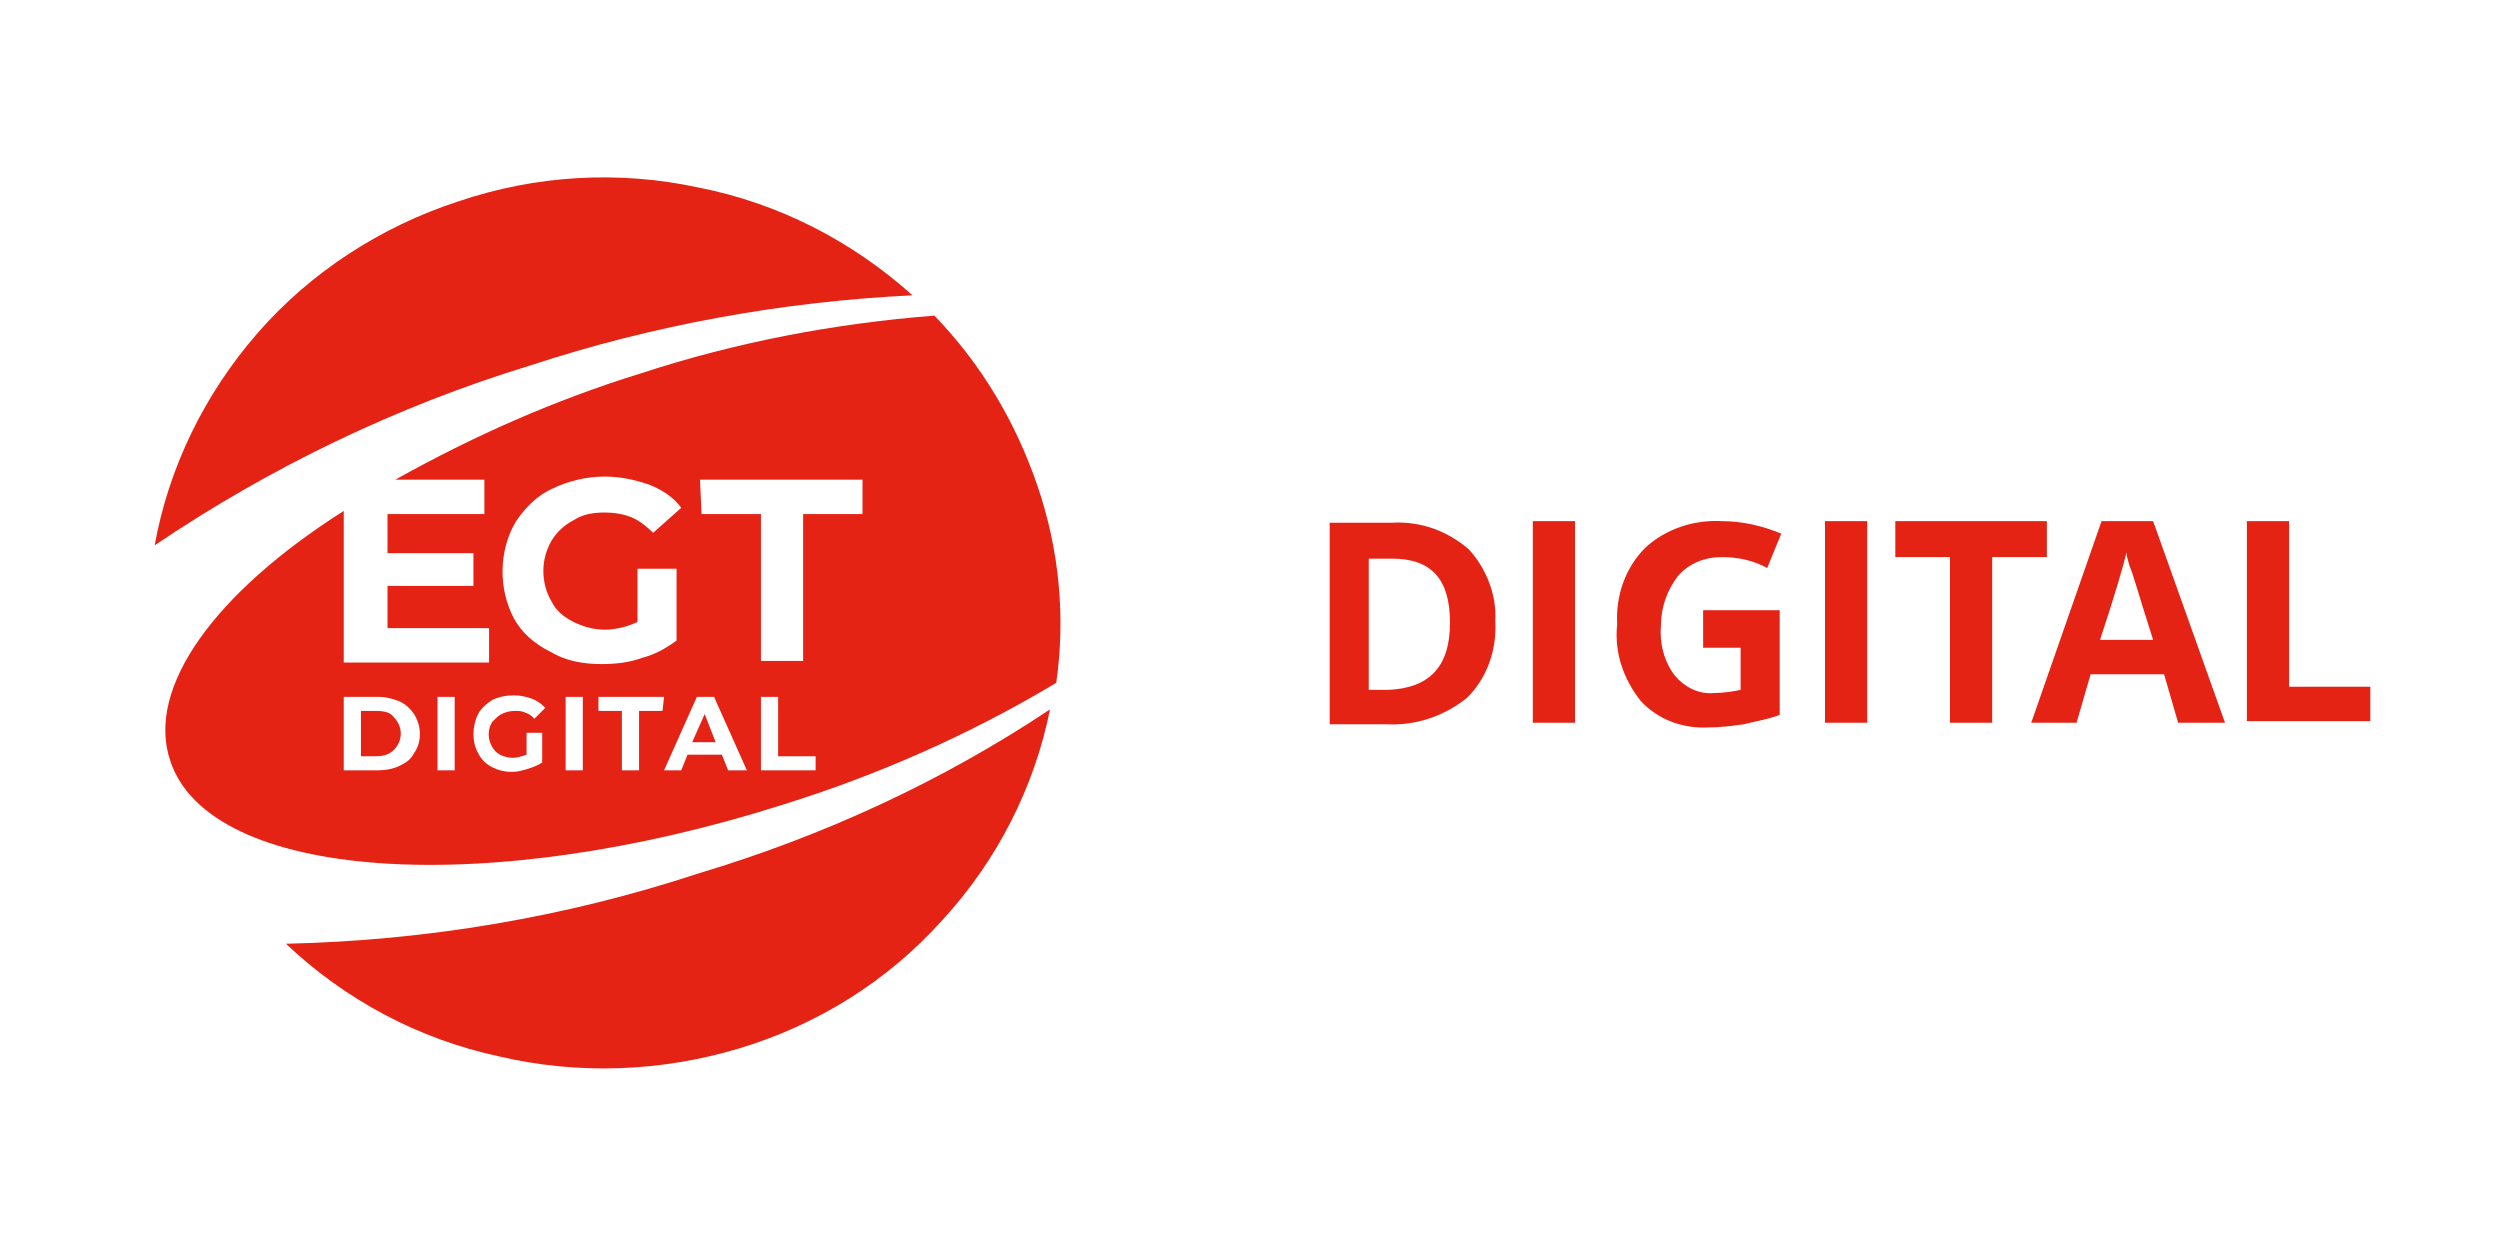 <?xml version="1.0" encoding="utf-8"?>
<!-- Generator: Adobe Illustrator 27.0.0, SVG Export Plug-In . SVG Version: 6.00 Build 0)  -->
<svg version="1.1" id="Layer_1" xmlns="http://www.w3.org/2000/svg" xmlns:xlink="http://www.w3.org/1999/xlink" x="0px" y="0px"
	 viewBox="0 0 160 80" style="enable-background:new 0 0 160 80;" xml:space="preserve">
<style type="text/css">
	.st0{fill:#E42315;}
</style>
<g id="Group_10291" transform="translate(15540 12109.953)">
	<g id="Frame" transform="translate(-15540 -12109.953)">
		<path id="Vector" class="st0" d="M44.7,55.9c-8.5,2.8-17.4,4.3-26.4,4.5c3.8,3.6,8.5,6.1,13.6,7.2c5.1,1.2,10.4,1,15.4-0.5
			c5-1.5,9.5-4.3,13-8.2c3.5-3.8,5.9-8.5,6.9-13.5C60.3,50,52.7,53.5,44.7,55.9z"/>
		<path id="Vector-2" class="st0" d="M45.1,45.7l-0.8,1.8h1.5L45.1,45.7z"/>
		<path id="Vector-3" class="st0" d="M24.1,45.5h-1v2.9h1c0.4,0,0.8-0.1,1.1-0.4c0.6-0.6,0.6-1.5,0-2.1C25,45.6,24.6,45.5,24.1,45.5
			z"/>
		<path id="Vector-4" class="st0" d="M33.9,23.4c7.9-2.6,16.2-4.1,24.5-4.5c-3.9-3.5-8.6-5.9-13.7-6.9c-5.1-1.1-10.4-0.8-15.4,0.9
			c-4.9,1.6-9.4,4.5-12.8,8.4c-3.4,3.9-5.7,8.6-6.6,13.6C17.3,29.9,25.4,26,33.9,23.4z"/>
		<path id="Vector-5" class="st0" d="M50.1,51.5c6.1-1.9,12-4.5,17.5-7.8c0.6-4.2,0.2-8.5-1.2-12.6c-1.4-4.1-3.6-7.8-6.6-10.9
			c-6.4,0.5-12.7,1.7-18.8,3.7c-5.5,1.7-10.7,4-15.7,6.8H31v2.2h-6.2v2.5h5.5v2.1h-5.5v2.7h6.5v2.2H22v-9.7
			C13.8,37.9,9.3,44,10.9,48.7C13.4,56.3,30.9,57.6,50.1,51.5z M37.3,49.3h-1.1v-4.7h1.1V49.3z M42.4,45.5h-1.5v3.8h-1.1v-3.8h-1.5
			v-0.9h4.2L42.4,45.5z M52.2,49.3h-3.5v-4.7h1.1v3.8h2.4L52.2,49.3z M44.8,30.7h10.4v2.2h-3.8v9.4h-2.7v-9.4h-3.8L44.8,30.7z
			 M45.7,44.6l2.1,4.7h-1.2l-0.4-1H44l-0.4,1h-1.1l2.1-4.7H45.7z M33,33.4c0.6-0.9,1.4-1.7,2.3-2.1c1-0.5,2.2-0.8,3.4-0.8
			c1,0,1.9,0.2,2.8,0.5c0.8,0.3,1.6,0.8,2.1,1.5l-1.8,1.6c-0.4-0.4-0.9-0.8-1.4-1c-0.5-0.2-1.1-0.3-1.7-0.3c-0.7,0-1.4,0.1-2,0.5
			c-0.6,0.3-1.1,0.8-1.4,1.3c-0.7,1.2-0.7,2.7,0,3.9c0.3,0.6,0.8,1,1.4,1.3c0.6,0.3,1.3,0.5,2,0.5c0.7,0,1.5-0.2,2.1-0.5v-3.4h2.5
			V41c-0.7,0.5-1.4,0.9-2.2,1.1c-0.8,0.3-1.7,0.4-2.6,0.4c-1.2,0-2.3-0.2-3.3-0.8c-1-0.5-1.8-1.2-2.3-2.1
			C31.9,37.7,31.9,35.3,33,33.4L33,33.4z M30.6,45.7c0.2-0.4,0.6-0.7,0.9-0.9c0.4-0.2,0.9-0.3,1.4-0.3c0.4,0,0.8,0.1,1.1,0.2
			c0.3,0.1,0.6,0.3,0.9,0.6L34.2,46c-0.2-0.2-0.3-0.3-0.6-0.4c-0.2-0.1-0.4-0.1-0.7-0.1c-0.3,0-0.6,0.1-0.8,0.2
			c-0.2,0.1-0.4,0.3-0.6,0.5c-0.3,0.5-0.3,1.1,0,1.6c0.1,0.2,0.3,0.4,0.5,0.5c0.2,0.1,0.5,0.2,0.8,0.2c0.3,0,0.6-0.1,0.9-0.2v-1.4h1
			v1.9c-0.3,0.2-0.6,0.3-0.9,0.4c-0.3,0.1-0.7,0.2-1,0.2c-0.5,0-0.9-0.1-1.3-0.3c-0.4-0.2-0.7-0.5-0.9-0.9
			C30.2,47.5,30.2,46.5,30.6,45.7L30.6,45.7z M28,44.6h1.1v4.7H28V44.6z M26.5,48.2c-0.2,0.4-0.5,0.6-0.9,0.8
			c-0.4,0.2-0.9,0.3-1.4,0.3H22v-4.7h2.2c0.5,0,0.9,0.1,1.4,0.3c0.4,0.2,0.7,0.5,0.9,0.8C27,46.5,27,47.5,26.5,48.2L26.5,48.2z"/>
	</g>
	<path id="Path_1997" class="st0" d="M-15444.3-12070.2c0.1,1.8-0.5,3.6-1.8,4.9c-1.5,1.2-3.3,1.8-5.2,1.7h-3.6v-12.9h4
		c1.8-0.1,3.5,0.5,4.9,1.7C-15444.9-12073.6-15444.2-12071.9-15444.3-12070.2z M-15447.2-12070.1c0-2.8-1.2-4.1-3.7-4.1h-1.5v8.4
		h1.2C-15448.5-12065.9-15447.2-12067.3-15447.2-12070.1L-15447.2-12070.1z M-15441.9-12063.7v-12.9h2.7v12.9H-15441.9z
		 M-15431.2-12070.9h5.1v6.7c-0.8,0.3-1.5,0.4-2.3,0.6c-0.7,0.1-1.5,0.2-2.2,0.2c-1.7,0.1-3.3-0.5-4.4-1.7c-1.1-1.4-1.7-3.1-1.5-4.9
		c-0.1-1.8,0.5-3.6,1.8-4.9c1.3-1.2,3.1-1.8,4.9-1.7c1.3,0,2.6,0.3,3.8,0.8l-0.9,2.2c-0.9-0.5-1.9-0.7-2.9-0.7
		c-1.1,0-2.1,0.4-2.8,1.2c-0.7,0.9-1.1,2-1.1,3.2c-0.1,1.1,0.2,2.3,0.9,3.2c0.6,0.7,1.5,1.2,2.5,1.1c0.6,0,1.2-0.1,1.7-0.2v-2.7
		h-2.4V-12070.9z M-15423.2-12063.7v-12.9h2.7v12.9H-15423.2z M-15412.5-12063.7h-2.7v-10.6h-3.5v-2.3h9.7v2.3h-3.5V-12063.7z
		 M-15400.6-12063.7l-0.9-3.1h-4.7l-0.9,3.1h-2.9l4.5-12.9h3.3l4.6,12.9H-15400.6z M-15402.2-12069c-0.9-2.8-1.3-4.3-1.5-4.7
		c-0.1-0.4-0.2-0.6-0.2-0.9c-0.2,0.8-0.7,2.6-1.7,5.6L-15402.2-12069z M-15396.2-12063.7v-12.9h2.7v10.6h5.2v2.2H-15396.2z"/>
</g>
</svg>
